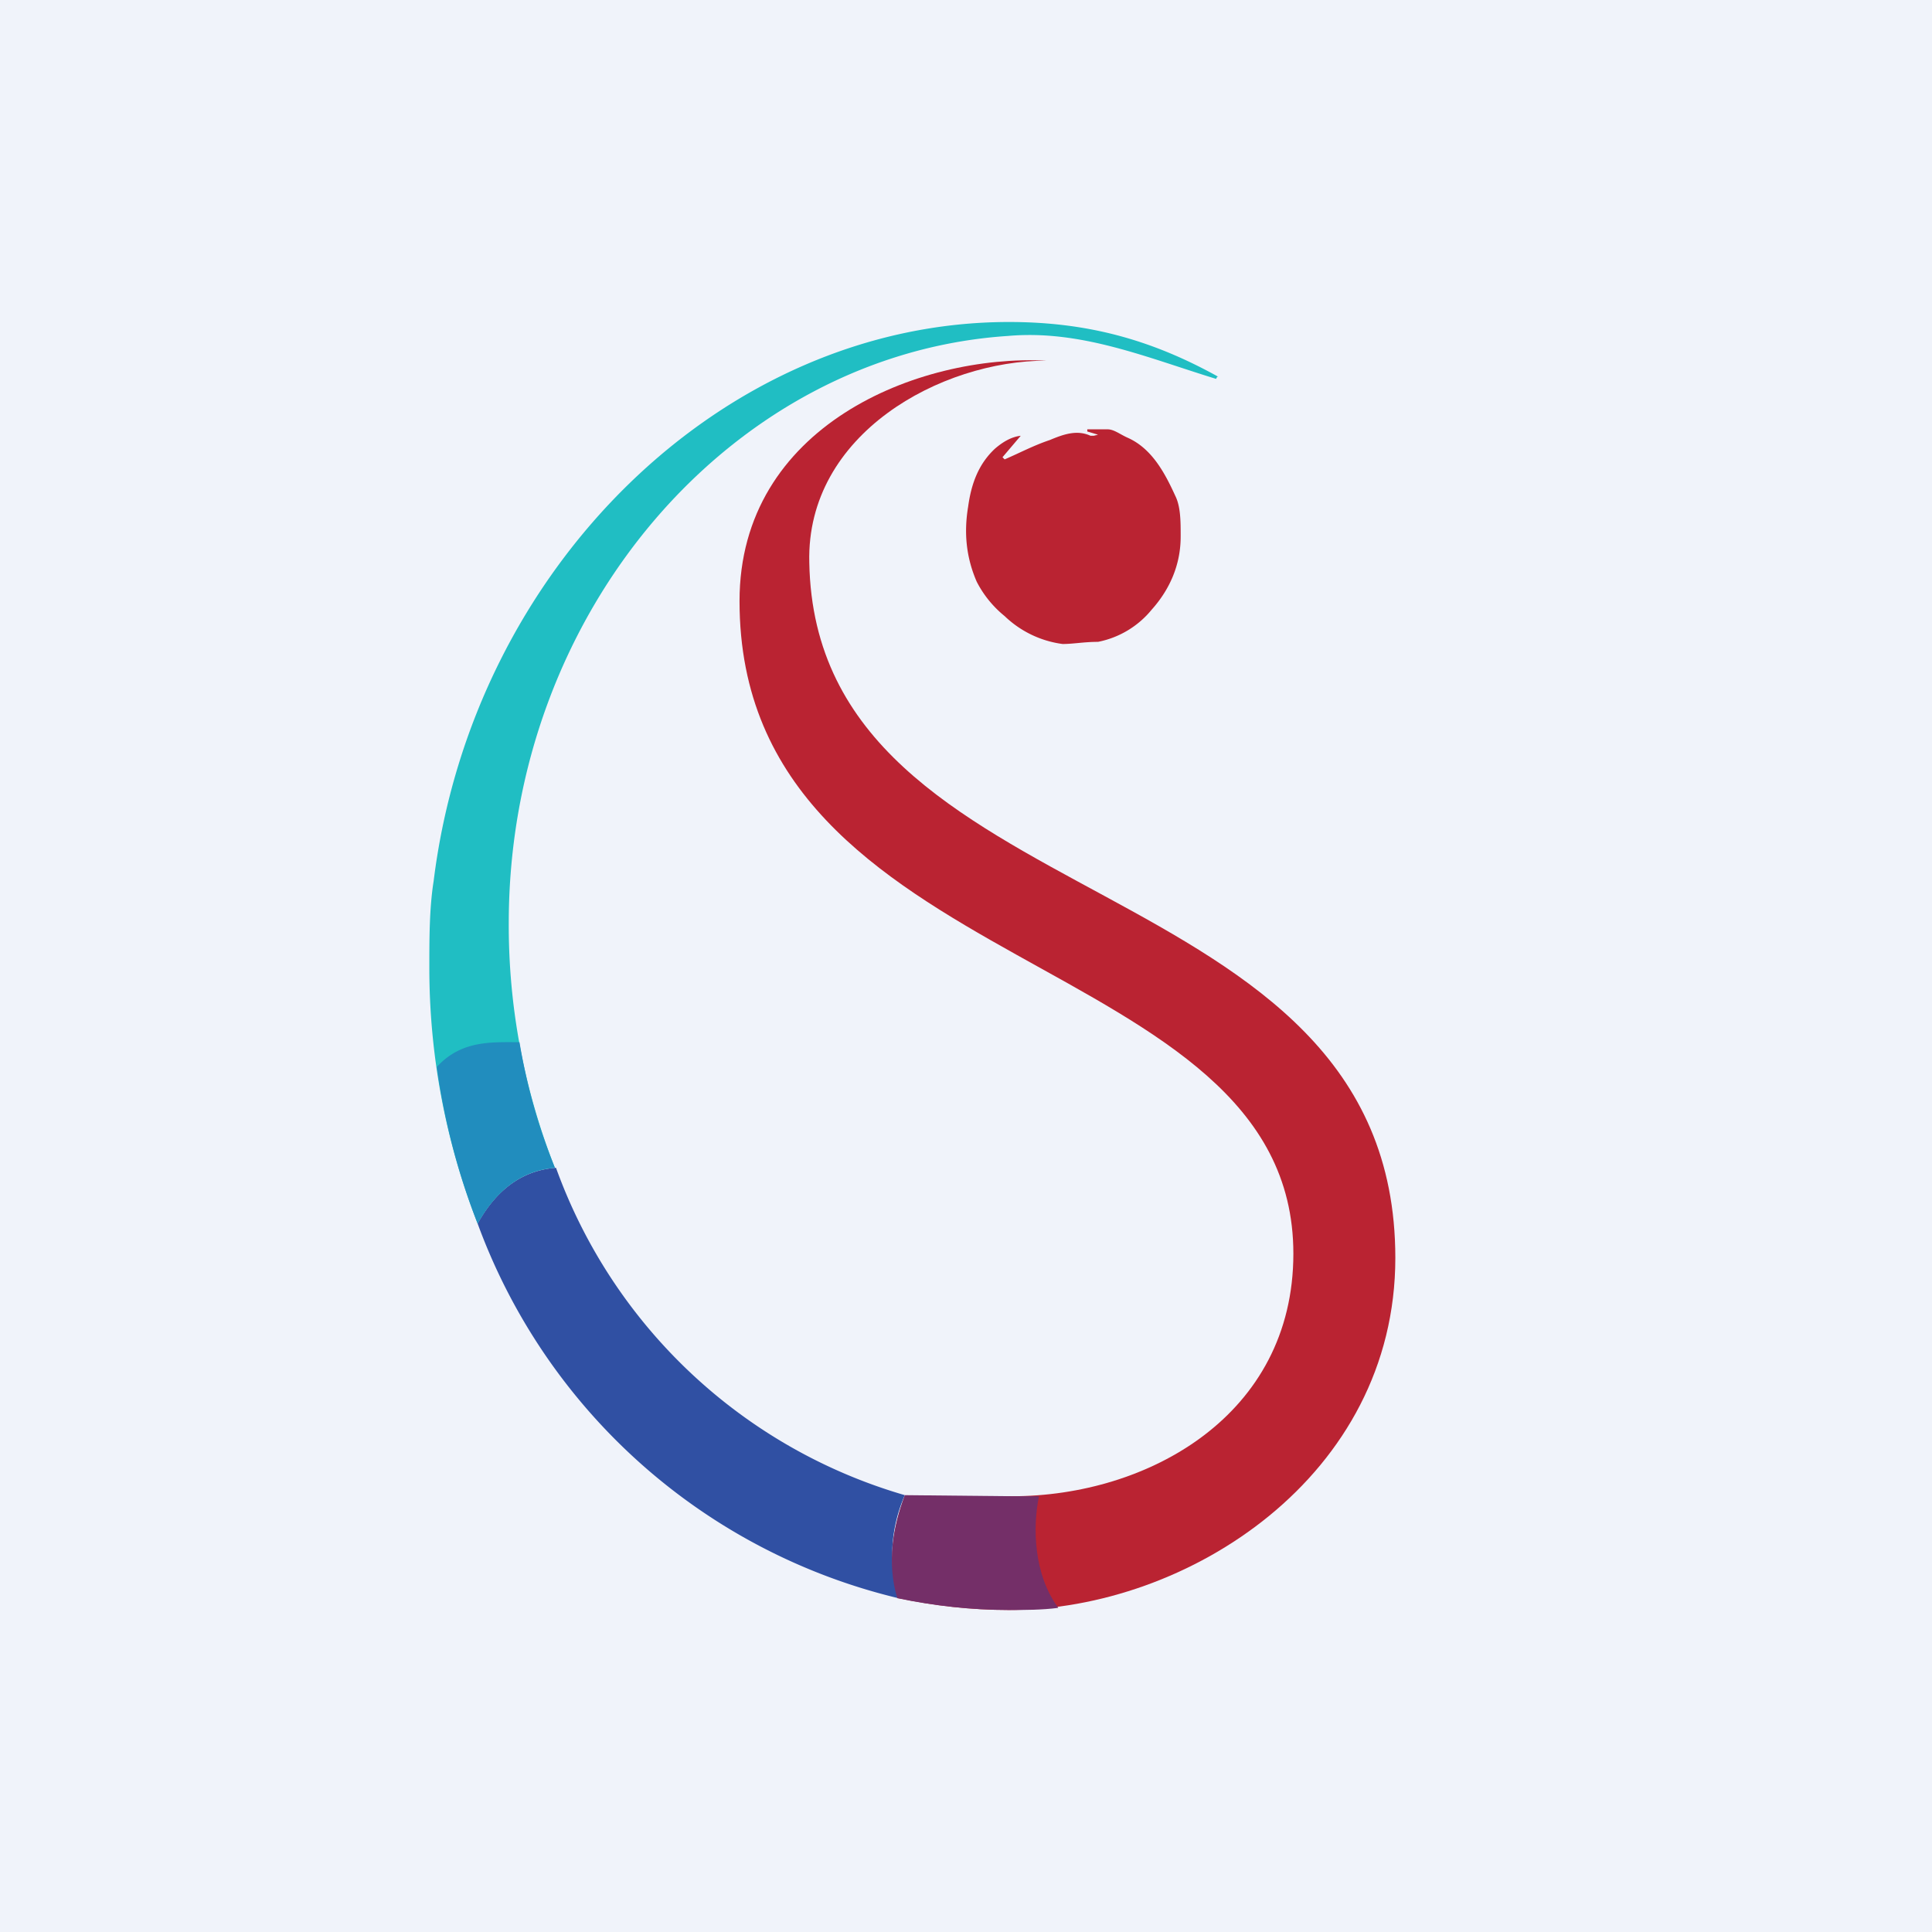 <!-- by TradingView --><svg width="18" height="18" viewBox="0 0 18 18" xmlns="http://www.w3.org/2000/svg"><path fill="#F0F3FA" d="M0 0h18v18H0z"/><path d="M11 5c0 .26-.1.49-.27.68a.86.86 0 0 1-.5.3C10.1 5.98 10 6 9.9 6a.96.96 0 0 1-.54-.26 1 1 0 0 1-.26-.32c-.1-.23-.12-.46-.08-.7.03-.22.1-.4.25-.54.07-.06.15-.11.24-.12l-.17.2.02.02c.14-.06.27-.13.42-.18.12-.05.25-.1.38-.04h.03l.04-.01-.1-.03V4h.19c.06 0 .12.05.19.08.22.1.34.32.44.54.05.1.05.24.05.37Z" fill="#BA2332"/><path d="M13 11.72C13 13.75 11.07 15 9.4 15c-.35 0-.7-.04-1.03-.11-.11-.32-.05-.66.06-.95.33.08.66 0 1 0 1.26 0 2.62-.75 2.62-2.26 0-2.86-5.16-2.54-5.16-6.08 0-1.63 1.66-2.3 2.86-2.24-.98 0-2.24.68-2.21 1.88C7.6 8.6 13 8.01 13 11.72Z" fill="#BA2332"/><path d="m11.34 3.51-.01.02c-.65-.2-1.26-.46-1.94-.4C6.82 3.3 4.74 5.7 4.74 8.6a6.14 6.14 0 0 0 .43 2.28c-.26.02-.52.16-.72.52A6.53 6.53 0 0 1 4 9.01c0-.26 0-.55.04-.8C4.4 5.29 6.74 3 9.4 3c.72 0 1.32.16 1.95.51Z" fill="#20BEC3"/><path d="M8.37 14.89a5.55 5.55 0 0 1-3.92-3.49c.2-.36.46-.5.73-.52a4.91 4.91 0 0 0 3.25 3.05 1.4 1.4 0 0 0-.06.96Z" fill="#3050A3"/><path d="M5.17 10.88c-.26.02-.52.16-.72.52a6.4 6.4 0 0 1-.38-1.46c.23-.25.51-.23.77-.23.07.42.18.8.33 1.17Z" fill="#218DBE"/><path d="M9.86 14.98c-.15.02-.32.02-.46.02-.36 0-.7-.04-1.04-.11-.1-.33-.04-.67.07-.96l1 .01h.25c-.06.29-.05.73.18 1.04Z" fill="#742F68"/></svg>